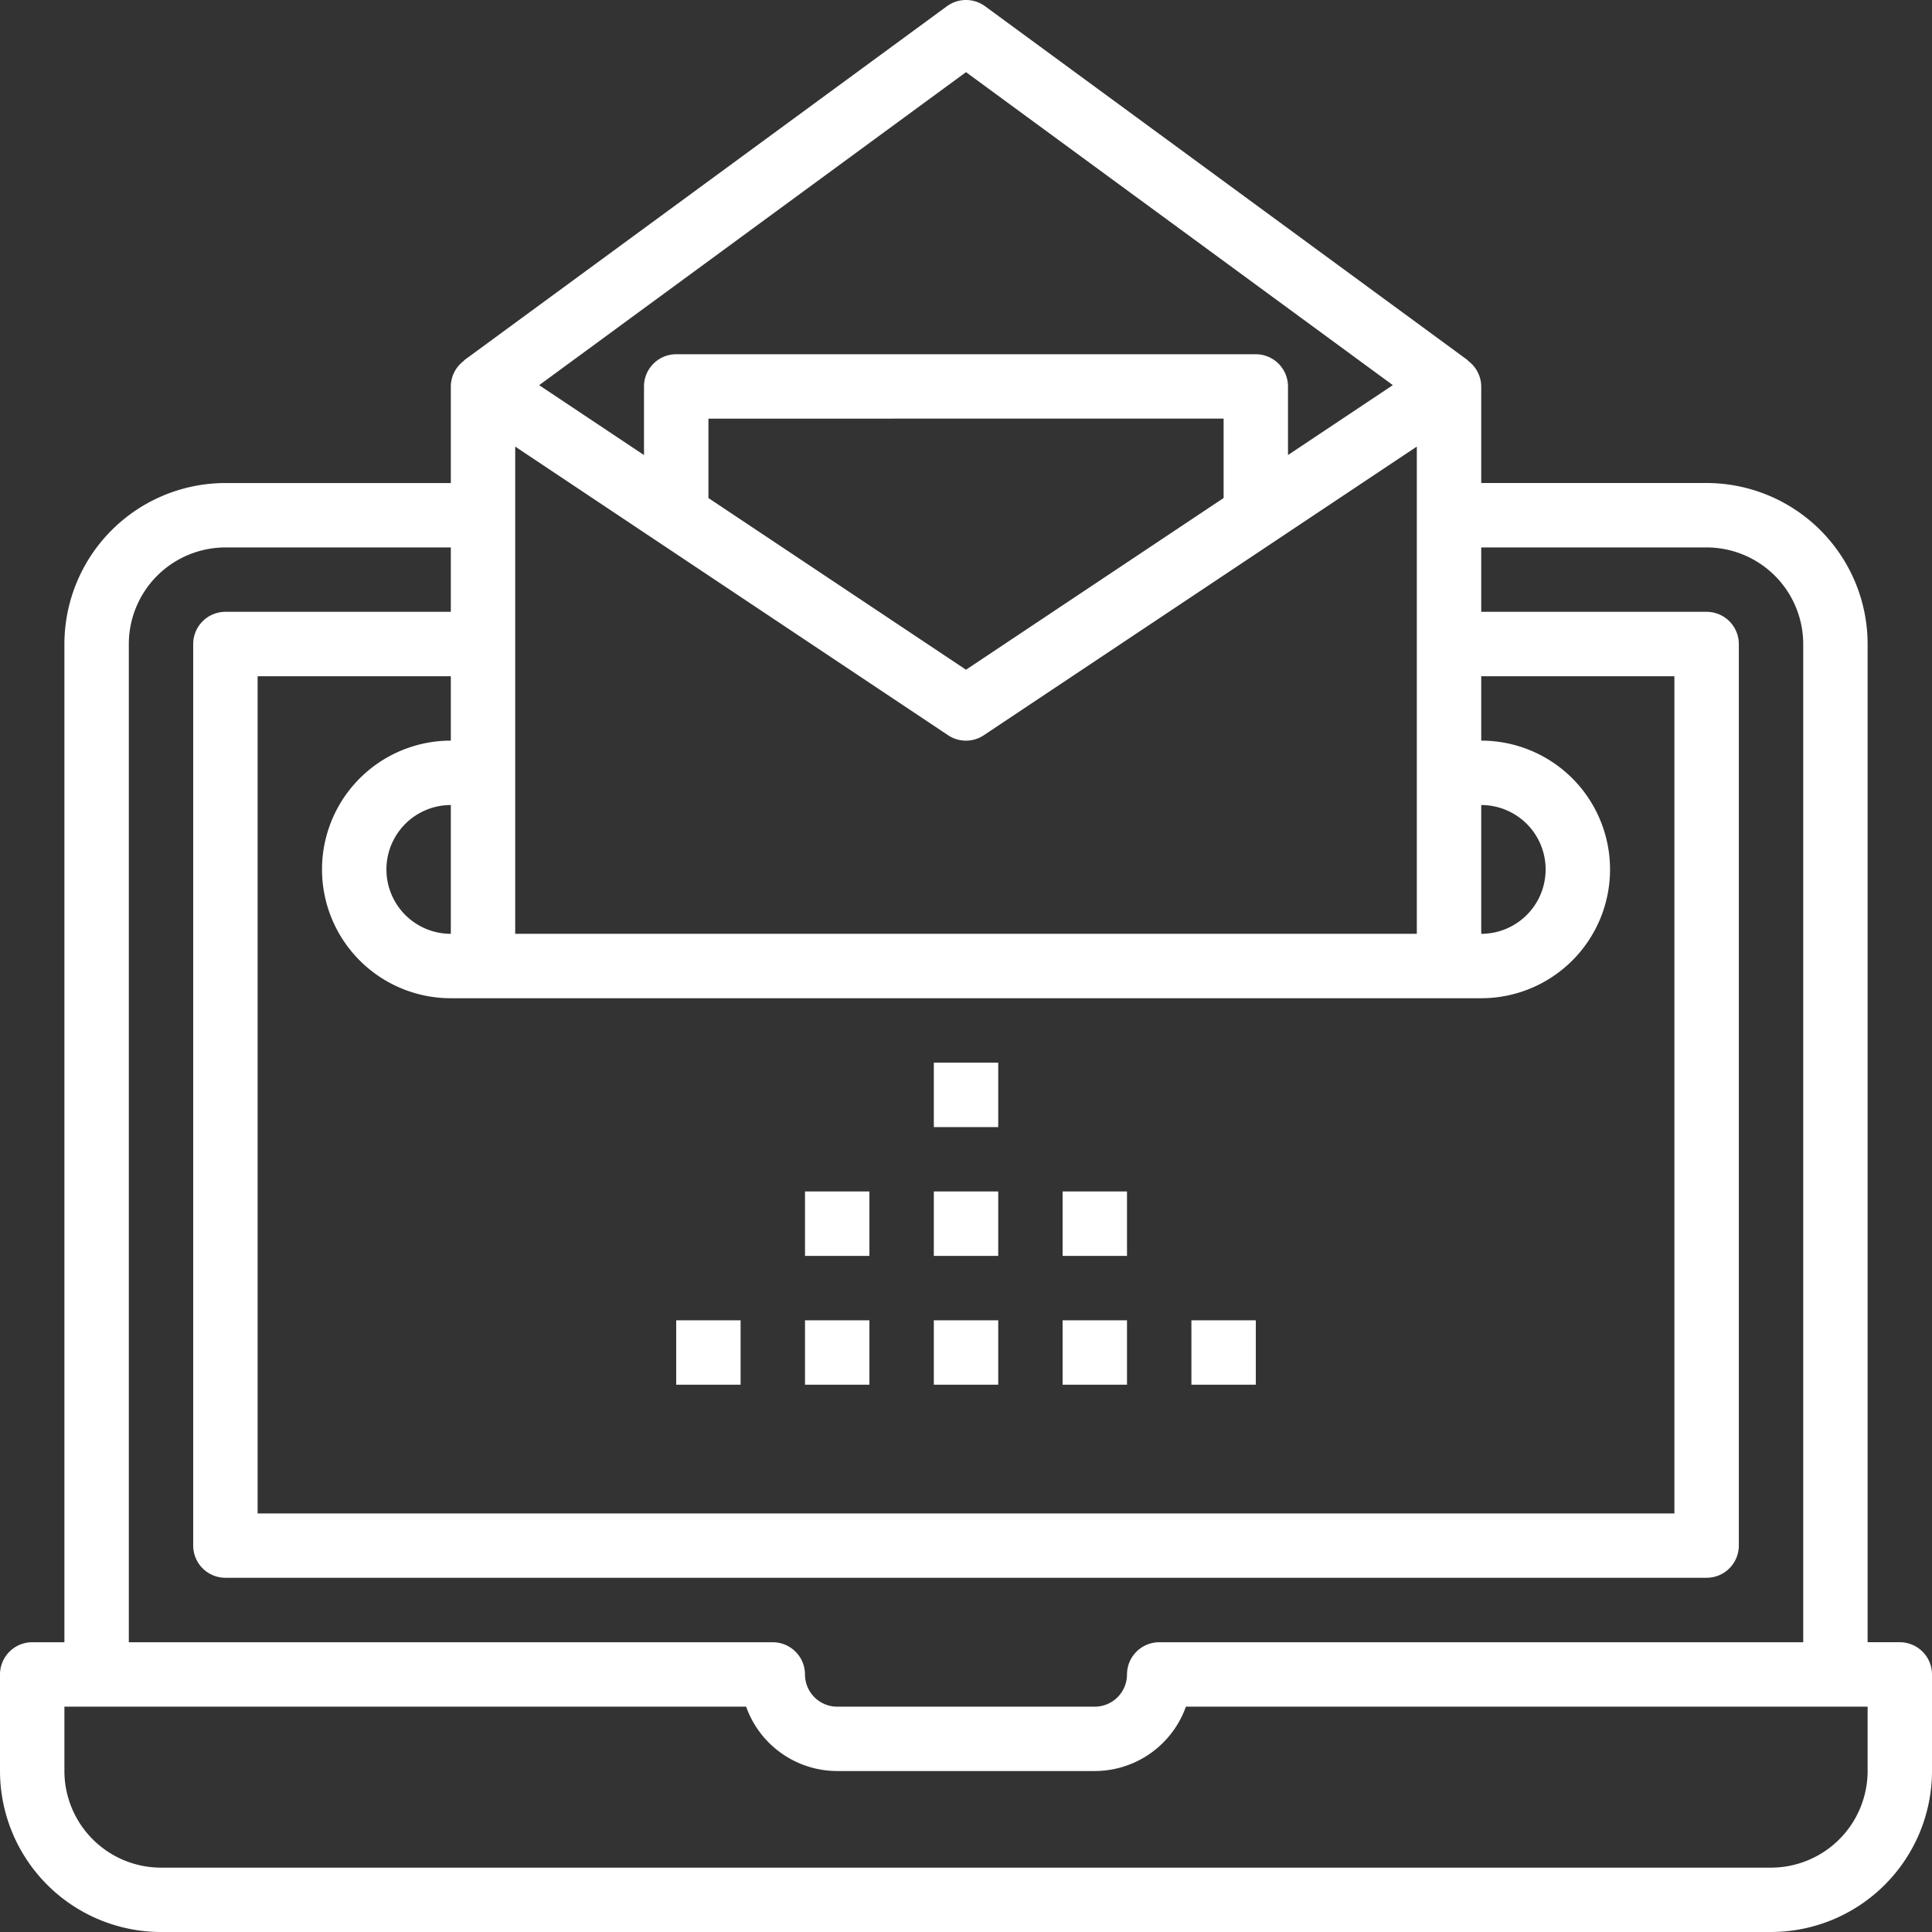 <svg xmlns="http://www.w3.org/2000/svg" width="146.5" height="146.503" viewBox="0 0 146.5 146.503">
  <rect x="0" y="0" width="146.5" height="146.503" fill="#333333" stroke="none"/>
  <path id="Fill_1" data-name="Fill 1" d="M134.292,146.5H12.208A12.222,12.222,0,0,1,0,134.294V126.97a2.445,2.445,0,0,1,2.442-2.442H4.884V48.835A12.222,12.222,0,0,1,17.092,36.627H34.185V29.3a2.438,2.438,0,0,1,1.009-1.952l-.013-.02L71.805.472a2.446,2.446,0,0,1,2.889,0L111.32,27.331l-.012.02a2.44,2.44,0,0,1,1.011,1.951v7.324h17.091a12.222,12.222,0,0,1,12.208,12.208v75.693h2.442a2.444,2.444,0,0,1,2.44,2.442v7.324A12.222,12.222,0,0,1,134.292,146.5ZM4.884,129.412v4.882a7.333,7.333,0,0,0,7.324,7.326H134.292a7.334,7.334,0,0,0,7.326-7.326v-4.882H89.925a7.347,7.347,0,0,1-6.907,4.882H63.484a7.342,7.342,0,0,1-6.907-4.882Zm12.208-87.9a7.333,7.333,0,0,0-7.324,7.324v75.693H58.6a2.444,2.444,0,0,1,2.44,2.442,2.445,2.445,0,0,0,2.442,2.442H83.018a2.444,2.444,0,0,0,2.44-2.442,2.445,2.445,0,0,1,2.442-2.442h48.835V48.835a7.333,7.333,0,0,0-7.326-7.324H112.319v4.882h17.091a2.445,2.445,0,0,1,2.442,2.442V117.2a2.444,2.444,0,0,1-2.442,2.44H17.092a2.444,2.444,0,0,1-2.442-2.44V48.835a2.445,2.445,0,0,1,2.442-2.442H34.185V41.511Zm2.442,9.766v63.484H126.967V51.277H112.319V56.16a9.767,9.767,0,0,1,0,19.534H34.185a9.767,9.767,0,1,1,0-19.534V51.277ZM39.067,33.864V70.81h68.368V33.864L74.6,55.751a2.436,2.436,0,0,1-2.709,0Zm-4.882,27.18a4.883,4.883,0,1,0,0,9.766Zm78.134,0V70.81a4.883,4.883,0,0,0,0-9.766Zm-58.6-29.3v6.021L73.25,50.784l19.534-13.02V31.743Zm-2.442-4.882H95.226a2.444,2.444,0,0,1,2.44,2.442v5.2l7.951-5.3L73.251,5.471,40.884,29.206l7.949,5.3V29.3A2.445,2.445,0,0,1,51.275,26.861ZM95.226,105H90.342v-4.884h4.884V105Zm-9.768,0H80.576v-4.884h4.882V105Zm-9.765,0H70.81v-4.884h4.884V105Zm-9.768,0H61.042v-4.884h4.884V105Zm-9.766,0H51.275v-4.884h4.884V105Zm29.3-9.768H80.576V90.345h4.882v4.882Zm-9.765,0H70.81V90.345h4.884v4.882Zm-9.768,0H61.042V90.345h4.884v4.882Zm9.768-9.766H70.81V80.577h4.884v4.884Z" fill="#fff"/>
</svg>
